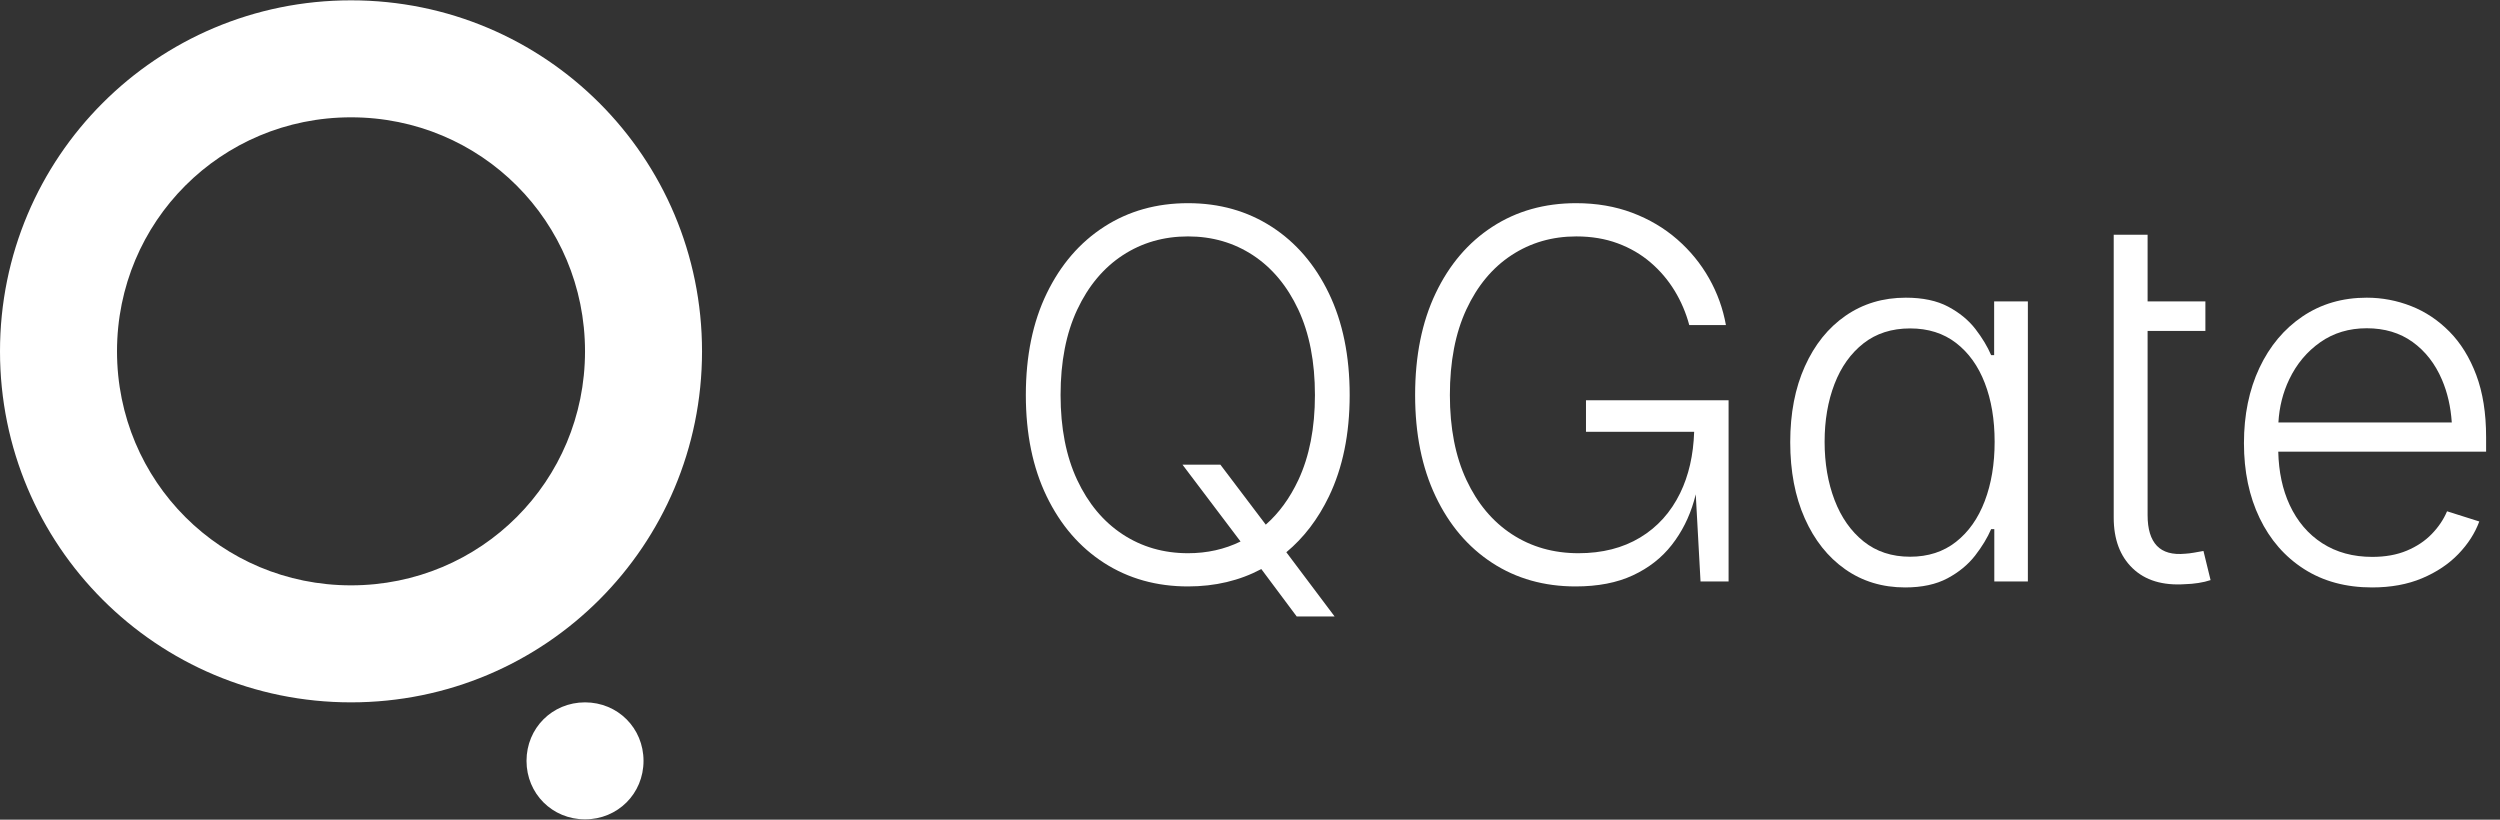 <svg width="122" height="40" viewBox="0 0 122 40" fill="none" xmlns="http://www.w3.org/2000/svg">
<rect x="0" y="0" width="122" height="40" fill="#333333" stroke="none"/>
<path fill-rule="evenodd" clip-rule="evenodd" d="M61.552 27.77C60.488 28.335 59.296 28.618 57.975 28.618C56.437 28.618 55.073 28.236 53.881 27.471C52.69 26.706 51.756 25.624 51.078 24.224C50.4 22.823 50.061 21.175 50.061 19.279C50.061 17.372 50.401 15.718 51.08 14.318C51.759 12.917 52.694 11.833 53.883 11.066C55.073 10.299 56.437 9.915 57.975 9.915C59.509 9.915 60.87 10.299 62.058 11.066C63.245 11.833 64.176 12.917 64.851 14.318C65.526 15.718 65.864 17.372 65.864 19.279C65.864 21.178 65.526 22.827 64.851 24.228C64.318 25.334 63.625 26.241 62.773 26.949L65.13 30.085H63.28L61.552 27.77ZM61.77 25.603C62.414 25.037 62.943 24.311 63.358 23.427C63.898 22.273 64.169 20.89 64.169 19.279C64.169 17.654 63.898 16.265 63.358 15.11C62.817 13.956 62.08 13.071 61.147 12.457C60.214 11.844 59.156 11.537 57.975 11.537C56.787 11.537 55.725 11.844 54.788 12.457C53.851 13.071 53.111 13.956 52.569 15.11C52.027 16.265 51.756 17.654 51.756 19.279C51.756 20.887 52.026 22.267 52.565 23.419C53.105 24.571 53.843 25.455 54.78 26.072C55.717 26.688 56.782 26.997 57.975 26.997C58.907 26.997 59.761 26.806 60.539 26.425L57.706 22.677H59.556L61.77 25.603Z" fill="white"/>
<path fill-rule="evenodd" clip-rule="evenodd" d="M82.753 24.123C82.727 24.229 82.699 24.335 82.668 24.44C82.435 25.248 82.073 25.966 81.582 26.593C81.092 27.221 80.46 27.715 79.686 28.076C78.911 28.438 77.98 28.618 76.89 28.618C75.353 28.618 73.996 28.235 72.82 27.469C71.643 26.703 70.722 25.62 70.057 24.22C69.391 22.819 69.058 21.172 69.058 19.279C69.058 17.366 69.392 15.71 70.059 14.312C70.726 12.912 71.65 11.83 72.832 11.064C74.013 10.298 75.374 9.915 76.915 9.915C77.909 9.915 78.821 10.071 79.651 10.383C80.481 10.696 81.212 11.128 81.845 11.679C82.478 12.231 82.997 12.865 83.402 13.582C83.807 14.299 84.081 15.06 84.225 15.864H82.436C82.276 15.266 82.037 14.707 81.721 14.187C81.404 13.667 81.013 13.207 80.547 12.808C80.082 12.409 79.546 12.097 78.94 11.873C78.334 11.649 77.662 11.537 76.923 11.537C75.747 11.537 74.693 11.842 73.761 12.454C72.829 13.065 72.095 13.948 71.558 15.102C71.022 16.257 70.754 17.649 70.754 19.279C70.754 20.887 71.022 22.267 71.56 23.419C72.098 24.571 72.839 25.455 73.783 26.072C74.727 26.688 75.809 26.997 77.029 26.997C78.189 26.997 79.192 26.742 80.038 26.232C80.884 25.723 81.536 24.998 81.994 24.059C82.41 23.205 82.637 22.21 82.675 21.072H77.396V19.532H84.355V28.374H82.986L82.753 24.123Z" fill="white"/>
<path d="M92.97 28.667C91.861 28.667 90.886 28.371 90.044 27.779C89.202 27.187 88.544 26.359 88.072 25.295C87.599 24.232 87.363 22.992 87.363 21.577C87.363 20.17 87.601 18.936 88.078 17.877C88.555 16.817 89.217 15.994 90.064 15.408C90.912 14.821 91.891 14.527 93.002 14.527C93.831 14.527 94.52 14.673 95.07 14.965C95.621 15.258 96.063 15.621 96.399 16.055C96.734 16.49 96.99 16.915 97.167 17.331H97.314V14.707H98.96V28.374H97.322V25.823H97.167C96.987 26.241 96.727 26.671 96.385 27.113C96.042 27.554 95.593 27.924 95.038 28.221C94.482 28.518 93.793 28.667 92.97 28.667ZM93.214 27.168C94.092 27.168 94.837 26.927 95.451 26.444C96.065 25.962 96.533 25.299 96.855 24.454C97.177 23.609 97.338 22.645 97.338 21.561C97.338 20.477 97.178 19.52 96.857 18.69C96.537 17.86 96.069 17.209 95.455 16.736C94.841 16.263 94.094 16.027 93.214 16.027C92.318 16.027 91.559 16.27 90.938 16.756C90.318 17.243 89.846 17.903 89.524 18.739C89.202 19.574 89.041 20.515 89.041 21.561C89.041 22.607 89.203 23.553 89.526 24.401C89.85 25.248 90.322 25.921 90.942 26.42C91.563 26.918 92.32 27.168 93.214 27.168Z" fill="white"/>
<path fill-rule="evenodd" clip-rule="evenodd" d="M104.803 16.149V25.143C104.803 25.822 104.955 26.319 105.257 26.636C105.56 26.952 106.022 27.081 106.641 27.021C106.755 27.016 106.896 26.999 107.065 26.97C107.233 26.942 107.388 26.914 107.529 26.887L107.876 28.309C107.699 28.369 107.501 28.415 107.283 28.449C107.064 28.483 106.847 28.503 106.633 28.508C105.541 28.582 104.687 28.323 104.072 27.732C103.456 27.141 103.149 26.316 103.149 25.257V11.455H104.803V14.707H107.623V16.149H104.803Z" fill="white"/>
<path fill-rule="evenodd" clip-rule="evenodd" d="M111.179 22.041C111.202 23.026 111.388 23.894 111.736 24.643C112.11 25.446 112.641 26.069 113.33 26.512C114.018 26.954 114.83 27.176 115.765 27.176C116.406 27.176 116.968 27.075 117.451 26.872C117.935 26.67 118.341 26.399 118.67 26.059C118.999 25.72 119.247 25.35 119.416 24.951L120.989 25.448C120.779 26.019 120.439 26.548 119.968 27.037C119.496 27.526 118.907 27.92 118.199 28.219C117.492 28.518 116.677 28.667 115.756 28.667C114.48 28.667 113.373 28.368 112.437 27.769C111.501 27.17 110.779 26.341 110.27 25.283C109.76 24.225 109.505 23.006 109.505 21.626C109.505 20.246 109.757 19.022 110.259 17.954C110.762 16.887 111.464 16.049 112.366 15.44C113.268 14.832 114.311 14.527 115.496 14.527C116.245 14.527 116.968 14.664 117.663 14.937C118.359 15.21 118.982 15.626 119.534 16.184C120.085 16.742 120.521 17.448 120.842 18.301C121.162 19.154 121.322 20.162 121.322 21.324V22.041H111.179ZM111.186 20.615H119.647C119.596 19.851 119.436 19.153 119.165 18.523C118.832 17.747 118.355 17.136 117.735 16.689C117.114 16.242 116.368 16.019 115.496 16.019C114.634 16.019 113.879 16.246 113.23 16.701C112.581 17.156 112.076 17.759 111.716 18.511C111.406 19.158 111.229 19.86 111.186 20.615Z" fill="white"/>
<path d="M17.13 34.275C26.608 34.275 34.259 26.623 34.259 17.145C34.259 7.667 26.608 0.016 17.13 0.016C7.651 0.016 0 7.667 0 17.145C0 26.623 7.651 34.275 17.13 34.275ZM28.549 39.984C30.148 39.984 31.404 38.728 31.404 37.13C31.404 35.531 30.148 34.275 28.549 34.275C26.951 34.275 25.694 35.531 25.694 37.13C25.694 38.728 26.951 39.984 28.549 39.984ZM17.13 28.565C10.792 28.565 5.71 23.483 5.71 17.145C5.71 10.807 10.792 5.725 17.13 5.725C23.468 5.725 28.549 10.807 28.549 17.145C28.549 23.483 23.468 28.565 17.13 28.565Z" fill="white"/>
</svg>
